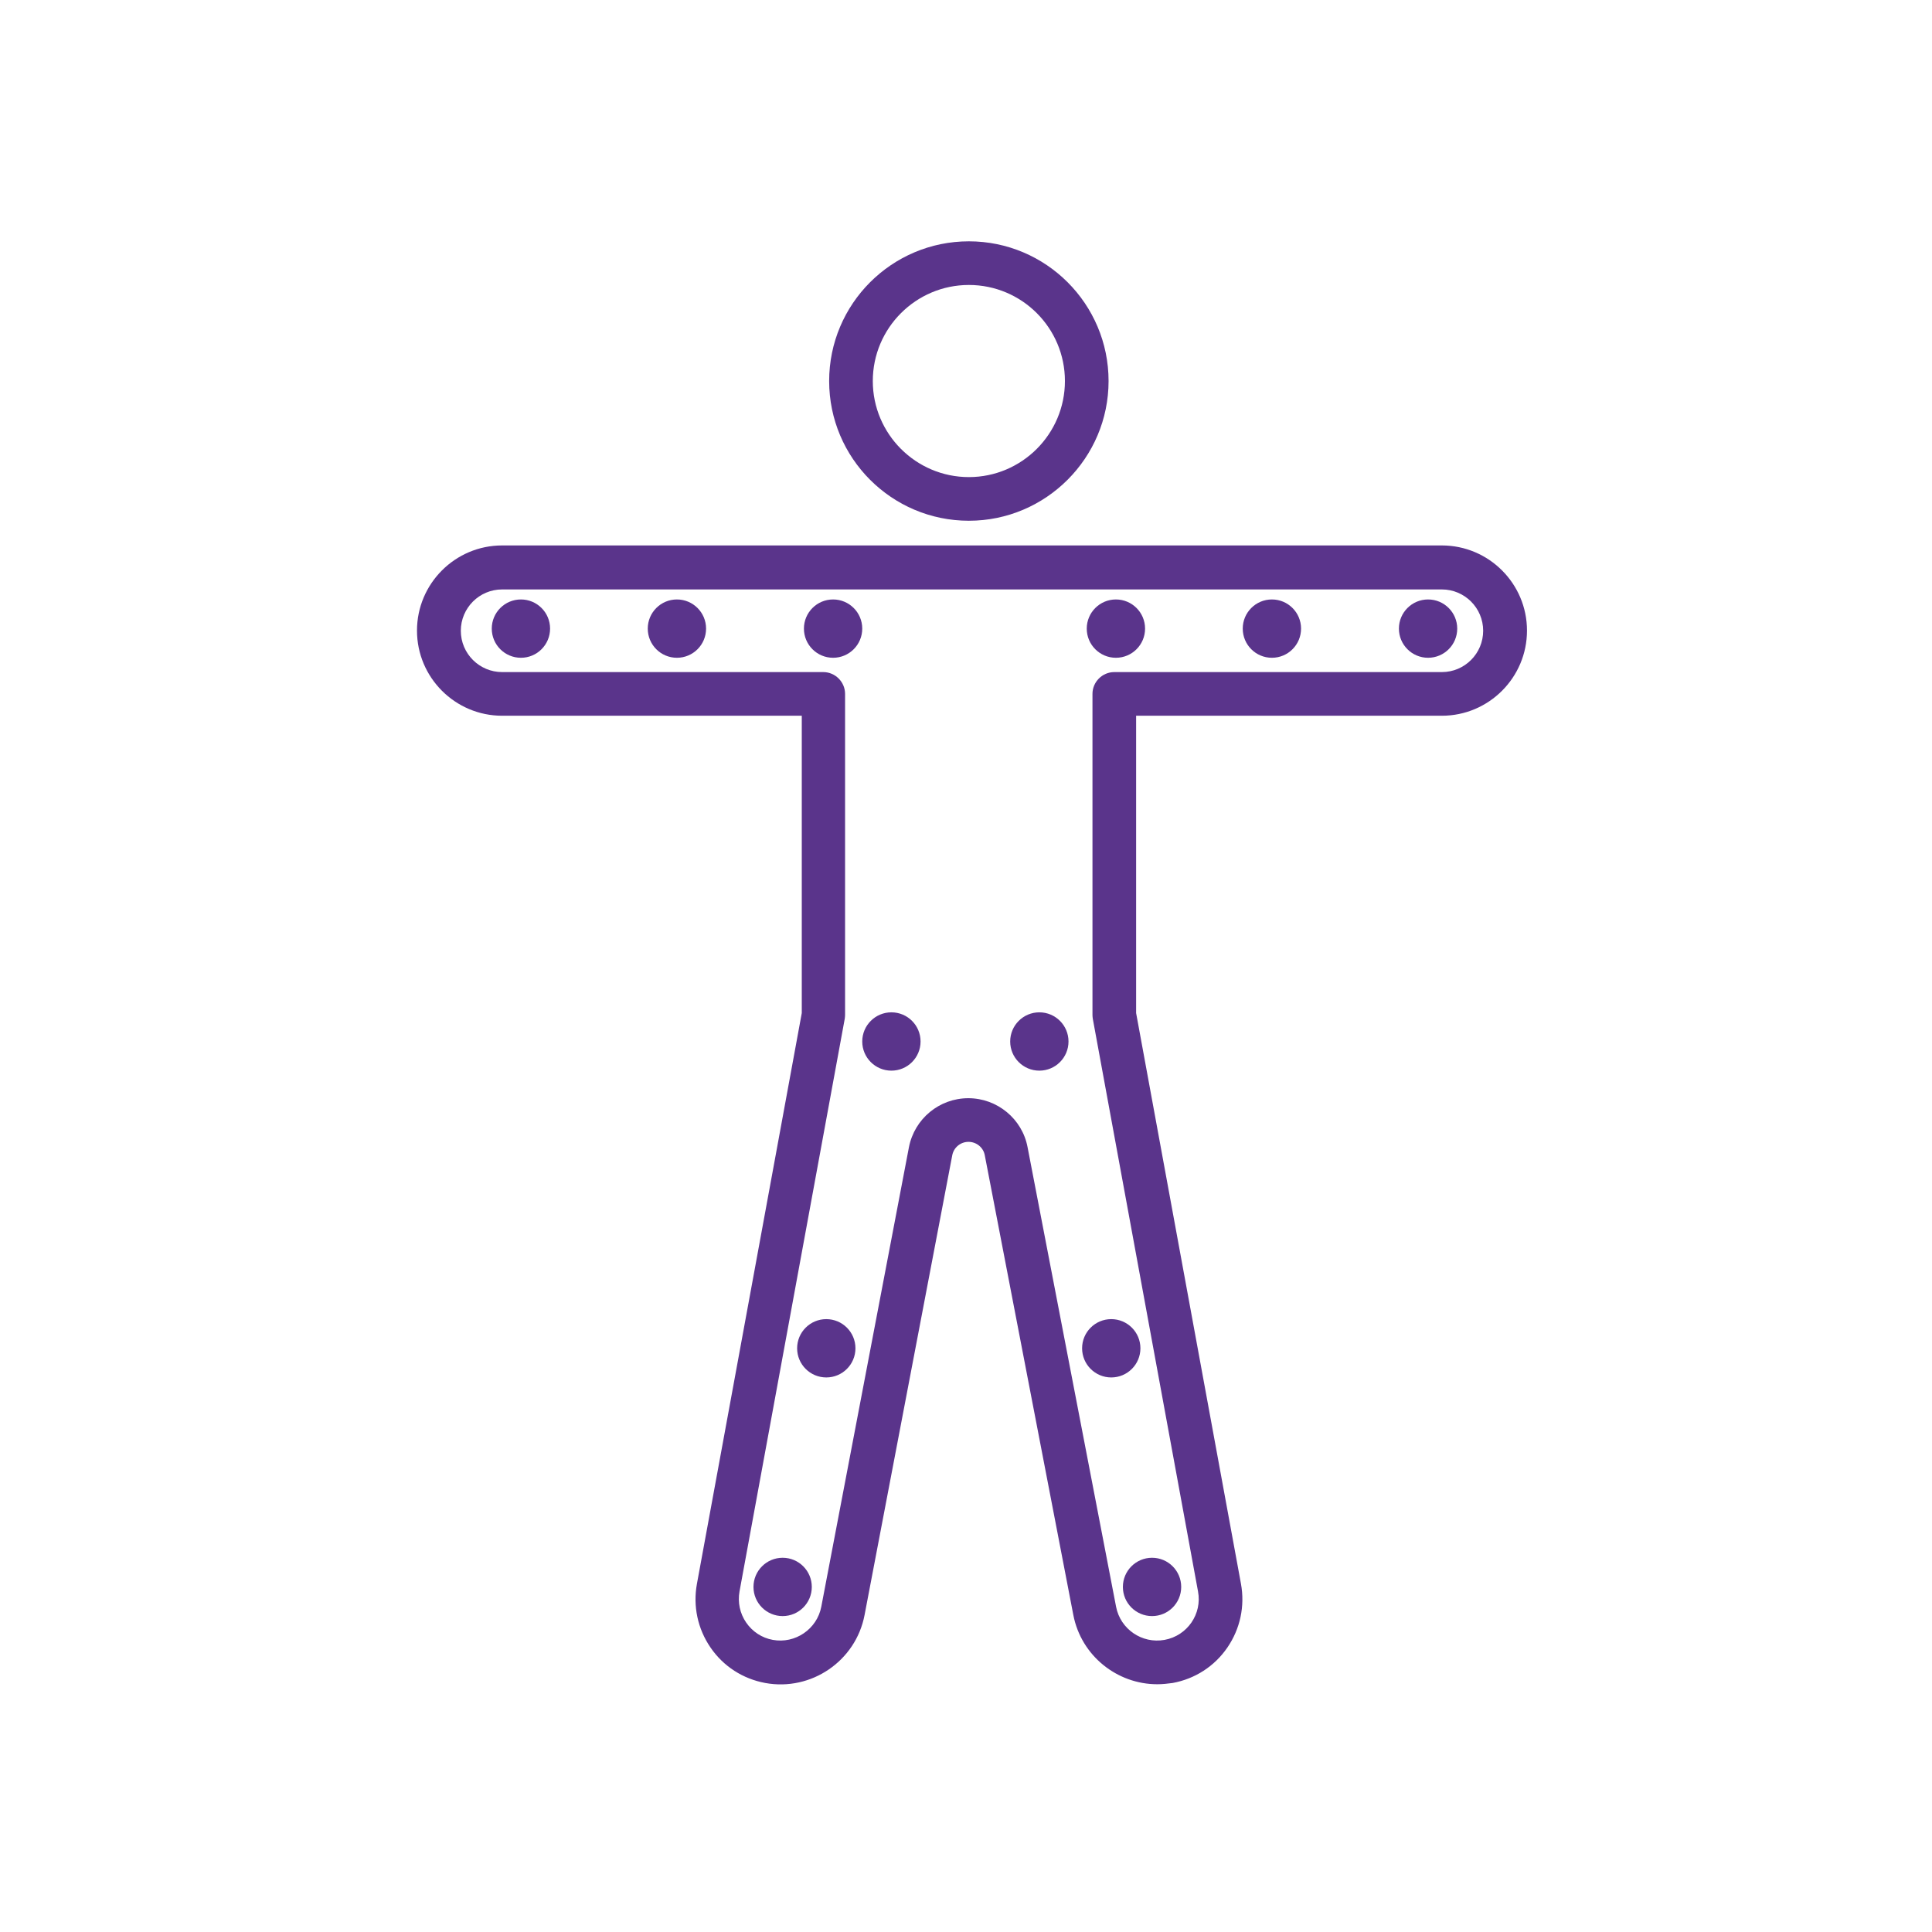 <svg xmlns="http://www.w3.org/2000/svg" xmlns:x="http://ns.adobe.com/Extensibility/1.0/" id="Icon" viewBox="0 0 1080 1080"><defs><style>      .st0 {        fill: #5a348b;      }    </style></defs><g><path class="st0" d="M541.6,291.1c-43.1,0-78.1-35-78.1-78.1s35-78.1,78.1-78.1c43.1,0,78.1,35,78.1,78.1 0,43-35,78.1-78.1,78.1ZM541.6,159.3c-29.6,0-53.7,24.1-53.7,53.7,0,29.6,24.1,53.7,53.7,53.7,29.6,0,53.7-24.1,53.7-53.7,0-29.7-24.1-53.7-53.7-53.7Z"></path><path class="st0" d="M646.9,941.5c-22.4,0-42.5-15.9-46.9-38.7l-49.5-257c-.8-4.4-4.7-7.5-9.1-7.5-4.5,0-8.3,3.2-9.1,7.6l-49,256.9c-4.9,25.7-29.8,42.7-55.5,38-12.5-2.3-23.4-9.3-30.6-19.8s-9.9-23.2-7.6-35.7l58.6-319v-166.2h-167.5c-26.2,0-47.6-21.3-47.6-47.6,0-26.2,21.3-47.6,47.6-47.6h525.3c26.2,0,47.6,21.3,47.6,47.6,0,26.2-21.3,47.6-47.6,47.6h-170.9v166.2l58.6,319c2.3,12.5-.4,25.2-7.6,35.7-7.2,10.5-18.1,17.5-30.6,19.8-2.9.4-5.8.7-8.6.7ZM541.3,613.9c16.1,0,30.1,11.5,33.1,27.3l49.5,257c2.4,12.5,14.5,20.8,27.1,18.5,12.7-2.3,21.1-14.5,18.7-27.1l-58.8-320c-.1-.7-.2-1.5-.2-2.2v-179.5c0-6.7,5.5-12.2,12.2-12.2h183.1c12.8,0,23.1-10.4,23.1-23.1,0-12.8-10.4-23.1-23.1-23.1H280.7c-12.8,0-23.1,10.4-23.1,23.1,0,12.8,10.4,23.1,23.1,23.1h179.5c6.7,0,12.2,5.5,12.2,12.2v179.5c0,.7-.1,1.5-.2,2.2l-58.8,320c-1.1,6.1.2,12.3,3.7,17.4,3.5,5.1,8.8,8.6,14.9,9.7,12.5,2.3,24.7-6,27.1-18.5l49-256.9c3.1-15.9,17-27.4,33.2-27.4Z"></path></g><circle class="st0" cx="291.2" cy="351.4" r="16.3"></circle><circle class="st0" cx="378.4" cy="351.4" r="16.3"></circle><circle class="st0" cx="465.7" cy="351.4" r="16.3"></circle><circle class="st0" cx="498.3" cy="582.2" r="16.3"></circle><circle class="st0" cx="581" cy="582.2" r="16.3"></circle><circle class="st0" cx="621.2" cy="753.7" r="16.3"></circle><circle class="st0" cx="461.9" cy="753.7" r="16.3"></circle><circle class="st0" cx="644" cy="887.1" r="16.3"></circle><circle class="st0" cx="437.5" cy="887.1" r="16.3"></circle><circle class="st0" cx="623.8" cy="351.4" r="16.3"></circle><circle class="st0" cx="711" cy="351.4" r="16.3"></circle><circle class="st0" cx="798.3" cy="351.4" r="16.3"></circle></svg>